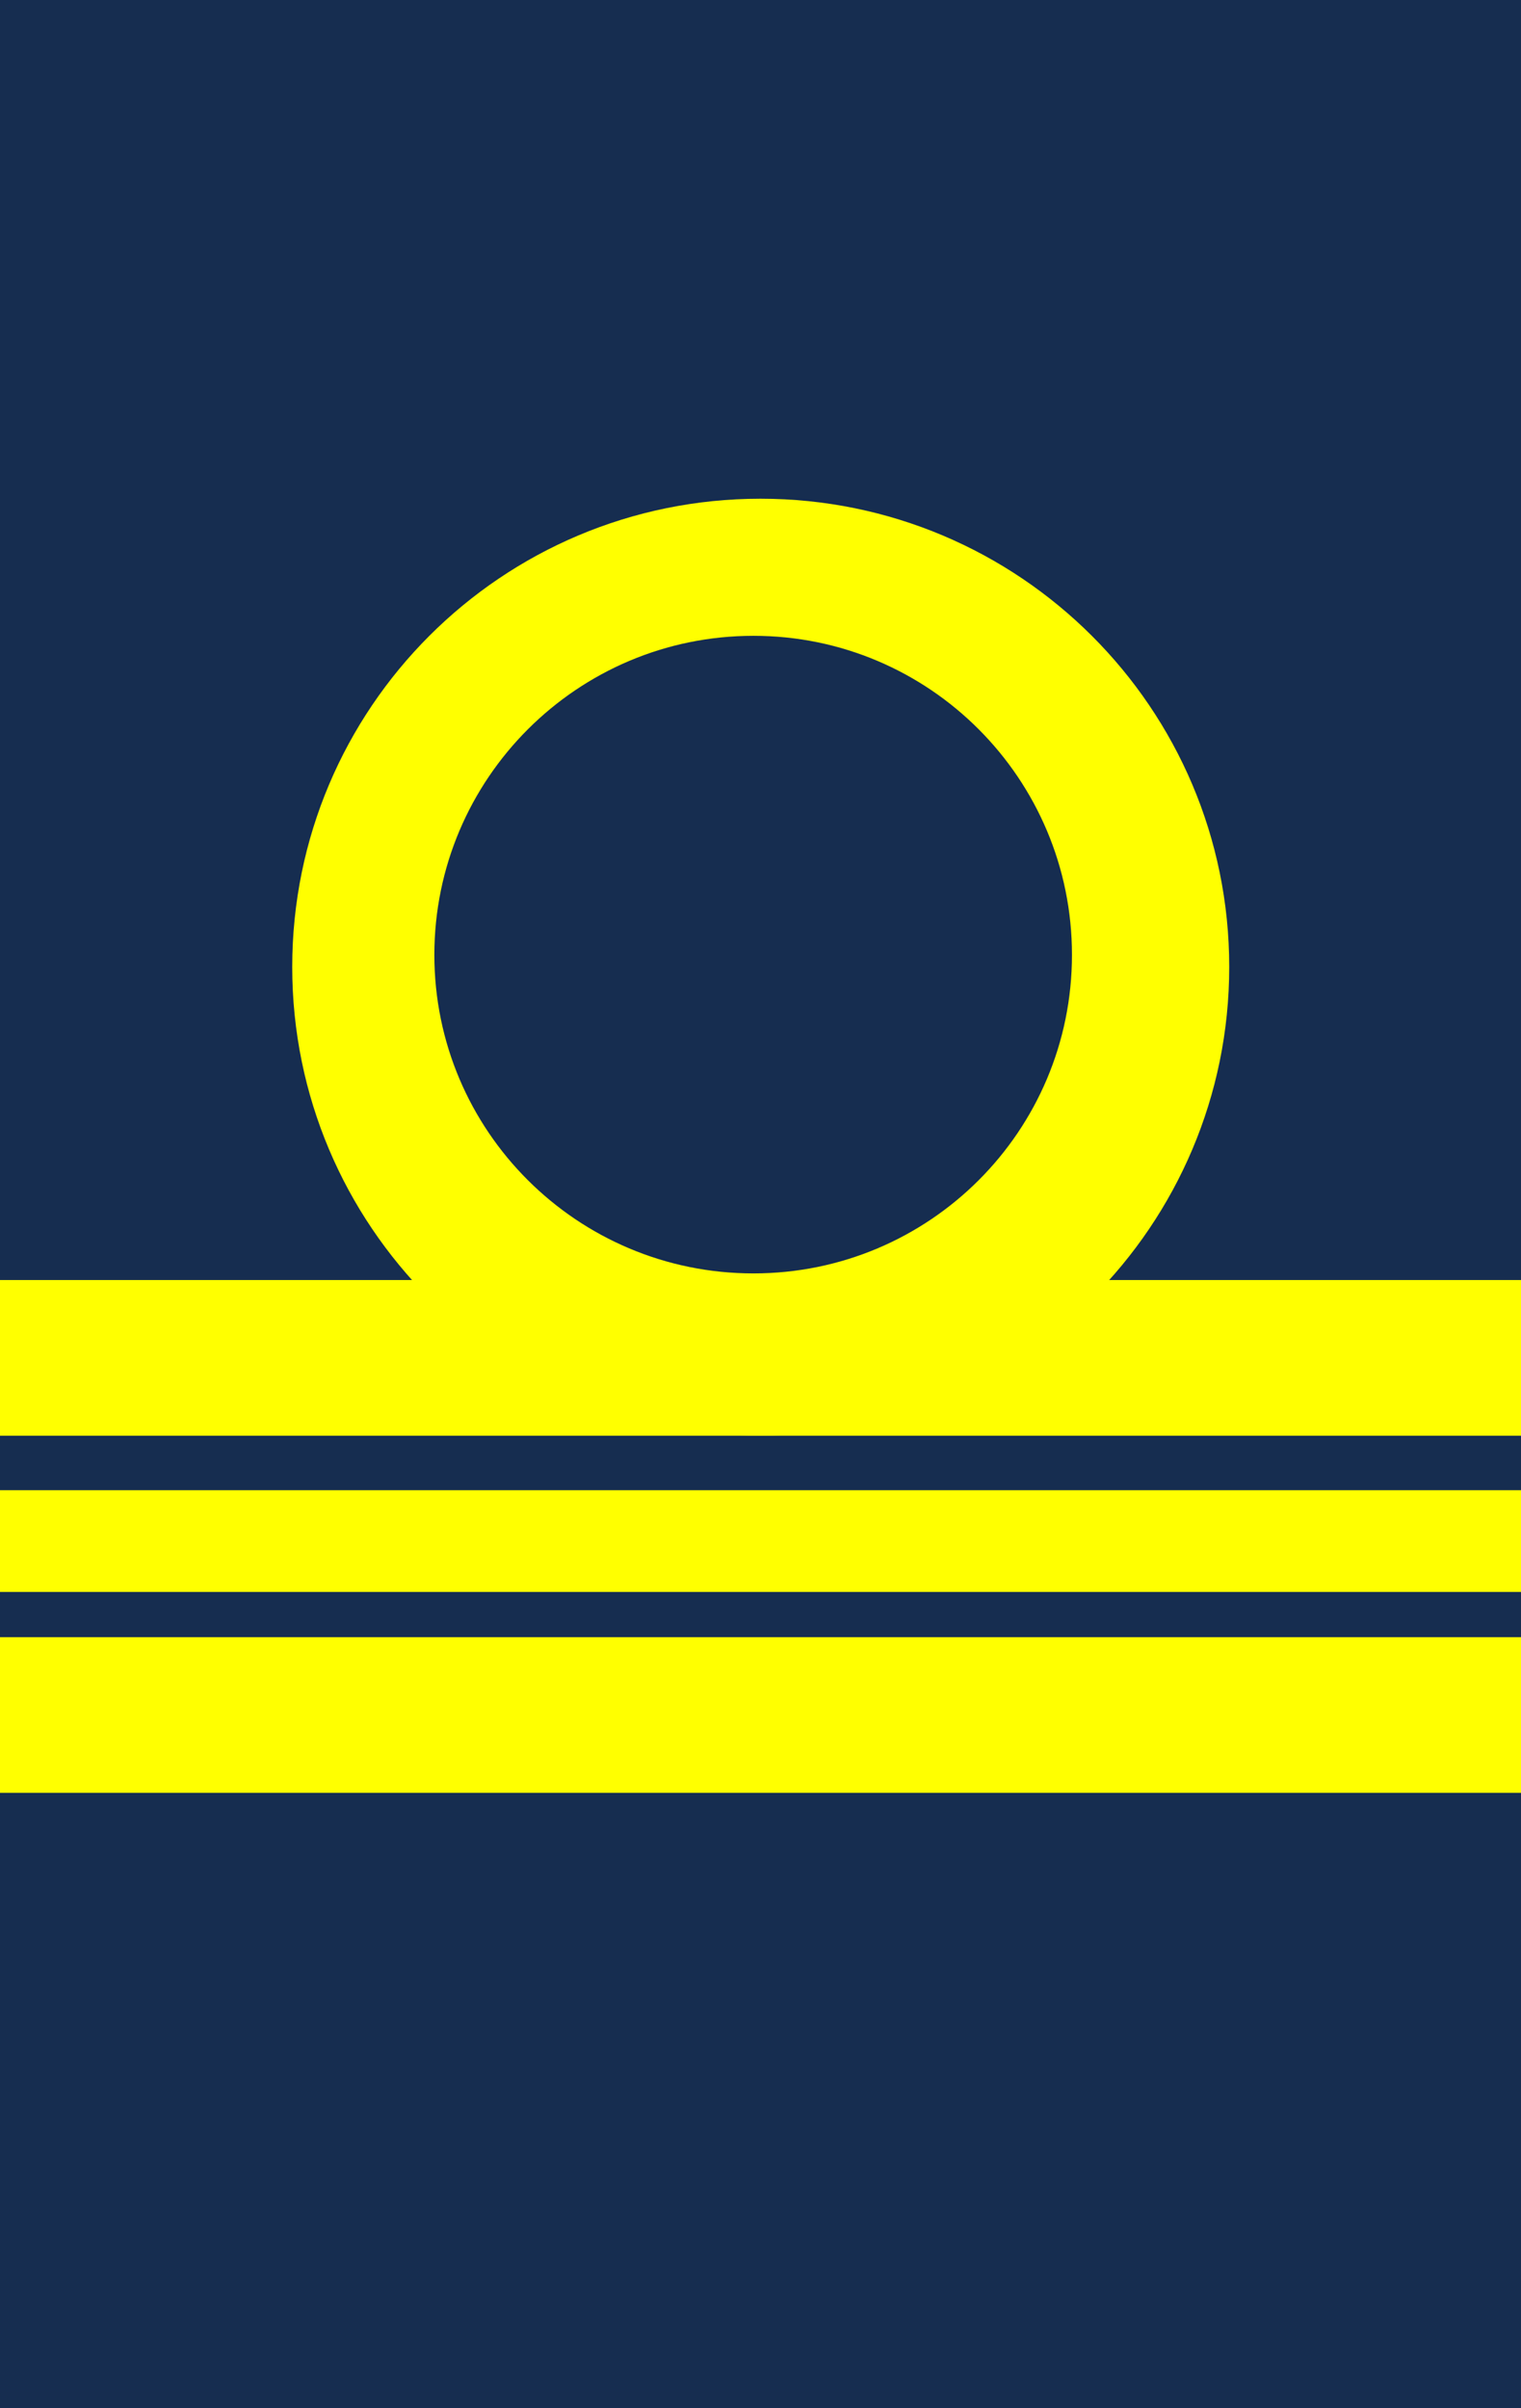 <?xml version="1.0" encoding="UTF-8" standalone="no"?>
<!-- Created with Inkscape (http://www.inkscape.org/) -->
<svg
   xmlns:ns="http://creativecommons.org/ns#"
   xmlns:dc="http://purl.org/dc/elements/1.1/"
   xmlns:cc="http://web.resource.org/cc/"
   xmlns:rdf="http://www.w3.org/1999/02/22-rdf-syntax-ns#"
   xmlns:svg="http://www.w3.org/2000/svg"
   xmlns="http://www.w3.org/2000/svg"
   xmlns:sodipodi="http://sodipodi.sourceforge.net/DTD/sodipodi-0.dtd"
   xmlns:inkscape="http://www.inkscape.org/namespaces/inkscape"
   version="1.1"
   width="94.301"
   height="149.301"
   id="svg6311"
   sodipodi:version="0.32"
   inkscape:version="0.45.1"
   sodipodi:docname="Navy-BEL-OR-09a maitre principal chef.svg"
   inkscape:output_extension="org.inkscape.output.svg.inkscape"
   sodipodi:docbase="C:\Documents and Settings\Administrator\My Documents\Téléchargements\royal\Army">
  <sodipodi:namedview
     inkscape:window-height="579"
     inkscape:window-width="752"
     inkscape:pageshadow="2"
     inkscape:pageopacity="0.0"
     guidetolerance="10.0"
     gridtolerance="10.0"
     objecttolerance="10.0"
     borderopacity="1.0"
     bordercolor="#666666"
     pagecolor="#ffffff"
     id="base"
     inkscape:zoom="2.5317983"
     inkscape:cx="47.150501"
     inkscape:cy="74.650497"
     inkscape:window-x="22"
     inkscape:window-y="22"
     inkscape:current-layer="svg6311" />
  <defs
     id="defs6313" />
  <rect
     width="94.301"
     height="149.301"
     x="0"
     y="0"
     id="rect6335"
     style="fill:#162d50;fill-opacity:1;fill-rule:evenodd;stroke:none" />
  <g
     id="g3121"
     style="fill-opacity:1;fill:#ffff00">
    <rect
       width="94.301"
       height="9.652"
       x="-1.3387704e-09"
       y="79.363"
       id="rect2461"
       style="fill:#ffff00;fill-opacity:1;stroke:none" />
    <path
       d="m 47.149,30.921 c -16.04,0 -29.031,12.992 -29.031,29.031 0,16.04 12.992,29.062 29.031,29.062 16.04,0 29.062,-13.023 29.062,-29.062 0,-16.04 -13.023,-29.031 -29.062,-29.031 z m -0.438,8.5 c 10.917,0 19.75,8.864 19.75,19.781 0,10.917 -8.833,19.75 -19.75,19.75 -10.917,0 -19.781,-8.833 -19.781,-19.75 0,-10.917 8.864,-19.781 19.781,-19.781 z"
       id="path3935"
       style="fill:#ffff00;fill-opacity:1;stroke:none" />
  </g>
  <rect
     width="94.301"
     height="6.307"
     x="0"
     y="92.394"
     id="rect2463"
     style="fill:#ffff00;fill-opacity:1;stroke:none" />
  <rect
     width="94.301"
     height="9.652"
     x="0"
     y="101.505"
     id="rect3119"
     style="fill:#ffff00;fill-opacity:1;stroke:none" />
</svg>
